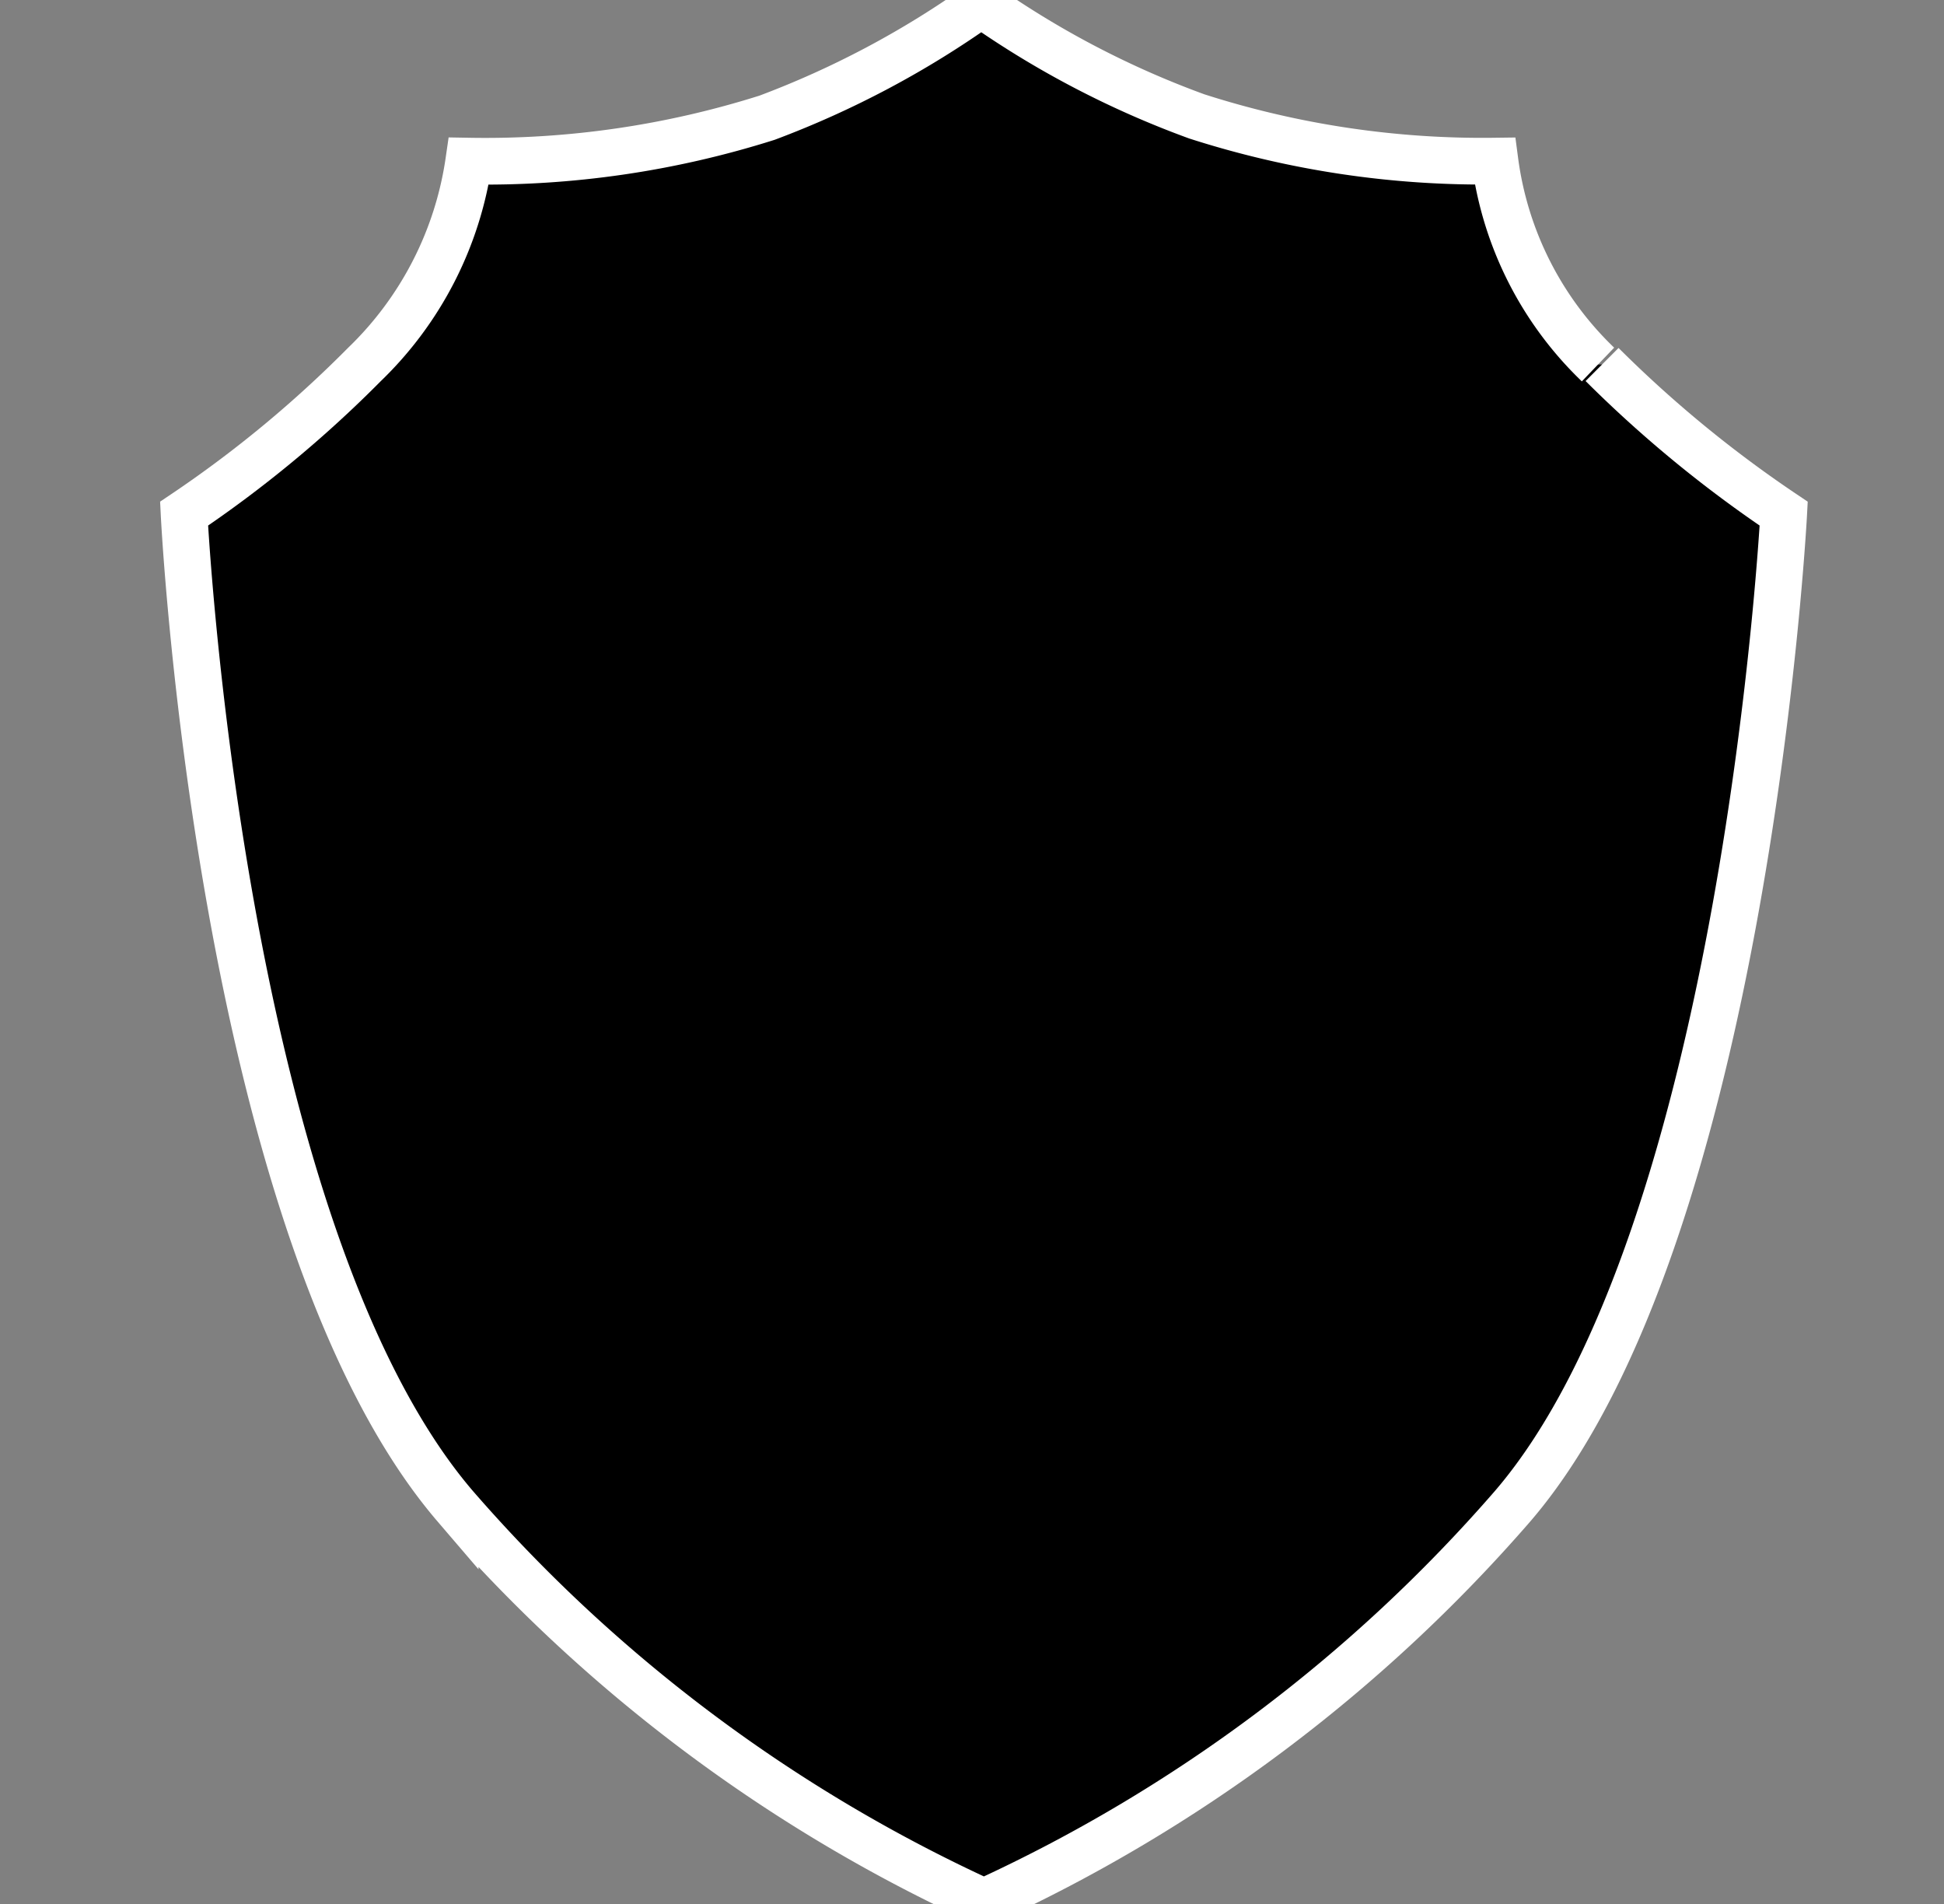 <?xml version="1.0" encoding="UTF-8" standalone="no"?>
<!-- Created with Inkscape (http://www.inkscape.org/) -->

<svg
   width="83.284mm"
   height="81.551mm"
   viewBox="0 0 83.284 81.551"
   version="1.1"
   id="svg5"
   sodipodi:docname="shield.svg"
   inkscape:version="1.1.2 (0a00cf5339, 2022-02-04)"
   xmlns:inkscape="http://www.inkscape.org/namespaces/inkscape"
   xmlns:sodipodi="http://sodipodi.sourceforge.net/DTD/sodipodi-0.dtd"
   xmlns="http://www.w3.org/2000/svg"
   xmlns:svg="http://www.w3.org/2000/svg">
  <rect x="0" y="0" width="83.284" height="81.551" fill="#808080" stroke="none"/>
  <sodipodi:namedview
     id="namedview30"
     pagecolor="#ffffff"
     bordercolor="#666666"
     borderopacity="1.0"
     inkscape:pageshadow="2"
     inkscape:pageopacity="0.0"
     inkscape:pagecheckerboard="0"
     inkscape:document-units="mm"
     showgrid="false"
     inkscape:zoom="2.5371268"
     inkscape:cx="157.46158"
     inkscape:cy="153.91426"
     inkscape:window-width="1846"
     inkscape:window-height="1136"
     inkscape:window-x="0"
     inkscape:window-y="0"
     inkscape:window-maximized="1"
     inkscape:current-layer="svg5" />
  <defs
     id="defs2">
    <clipPath
       clipPathUnits="userSpaceOnUse"
       id="clipPath1104">
      <path
         d="M 0,600 H 600 V 0 H 0 Z"
         id="path1102" />
    </clipPath>
    <clipPath
       clipPathUnits="userSpaceOnUse"
       id="clipPath1286">
      <path
         d="M 0,600 H 600 V 0 H 0 Z"
         id="path1284" />
    </clipPath>
    <clipPath
       clipPathUnits="userSpaceOnUse"
       id="clipPath1470">
      <path
         d="M 0,600 H 600 V 0 H 0 Z"
         id="path1468" />
    </clipPath>
    <clipPath
       clipPathUnits="userSpaceOnUse"
       id="clipPath1656">
      <path
         d="M 0,600 H 600 V 0 H 0 Z"
         id="path1654" />
    </clipPath>
    <clipPath
       clipPathUnits="userSpaceOnUse"
       id="clipPath1844">
      <path
         d="M 0,600 H 600 V 0 H 0 Z"
         id="path1842" />
    </clipPath>
    <clipPath
       clipPathUnits="userSpaceOnUse"
       id="clipPath2265">
      <path
         d="M 0,600 H 600 V 0 H 0 Z"
         id="path2263" />
    </clipPath>
    <clipPath
       clipPathUnits="userSpaceOnUse"
       id="clipPath2512">
      <path
         d="M 0,600 H 600 V 0 H 0 Z"
         id="path2510" />
    </clipPath>
    <clipPath
       clipPathUnits="userSpaceOnUse"
       id="clipPath2740">
      <path
         d="M 0,300 H 300 V 0 H 0 Z"
         id="path2738" />
    </clipPath>
    <clipPath
       clipPathUnits="userSpaceOnUse"
       id="clipPath2946">
      <path
         d="M 0,300 H 300 V 0 H 0 Z"
         id="path2944" />
    </clipPath>
    <clipPath
       clipPathUnits="userSpaceOnUse"
       id="clipPath3139">
      <path
         d="M 0,300 H 300 V 0 H 0 Z"
         id="path3137" />
    </clipPath>
    <clipPath
       clipPathUnits="userSpaceOnUse"
       id="clipPath3322">
      <path
         d="M 0,300 H 300 V 0 H 0 Z"
         id="path3320" />
    </clipPath>
    <clipPath
       clipPathUnits="userSpaceOnUse"
       id="clipPath3754">
      <path
         d="M 0,300 H 300 V 0 H 0 Z"
         id="path3752" />
    </clipPath>
  </defs>
  <path
     class="cls-5"
     d="M 68.461,15.613 A 14.752,14.752 0 0 1 64.047,6.901 40.015,40.015 0 0 1 51.27,4.985 39.667,39.667 0 0 1 42.036,0.164 39.957,39.957 0 0 1 32.86,5.043 40.015,40.015 0 0 1 20.083,6.901 15.1,15.1 0 0 1 15.611,15.613 50.643,50.643 0 0 1 7.886,22.001 c 0,0 1.51,30.723 11.615,42.512 A 66.847,66.847 0 0 0 42.152,81.472 66.847,66.847 0 0 0 64.802,64.514 C 74.791,52.898 76.417,22.001 76.417,22.001 a 52.269,52.269 0 0 1 -7.782,-6.389"
     id="path19"
     style="fill:#000" stroke="white" stroke-width="2" />
</svg>

